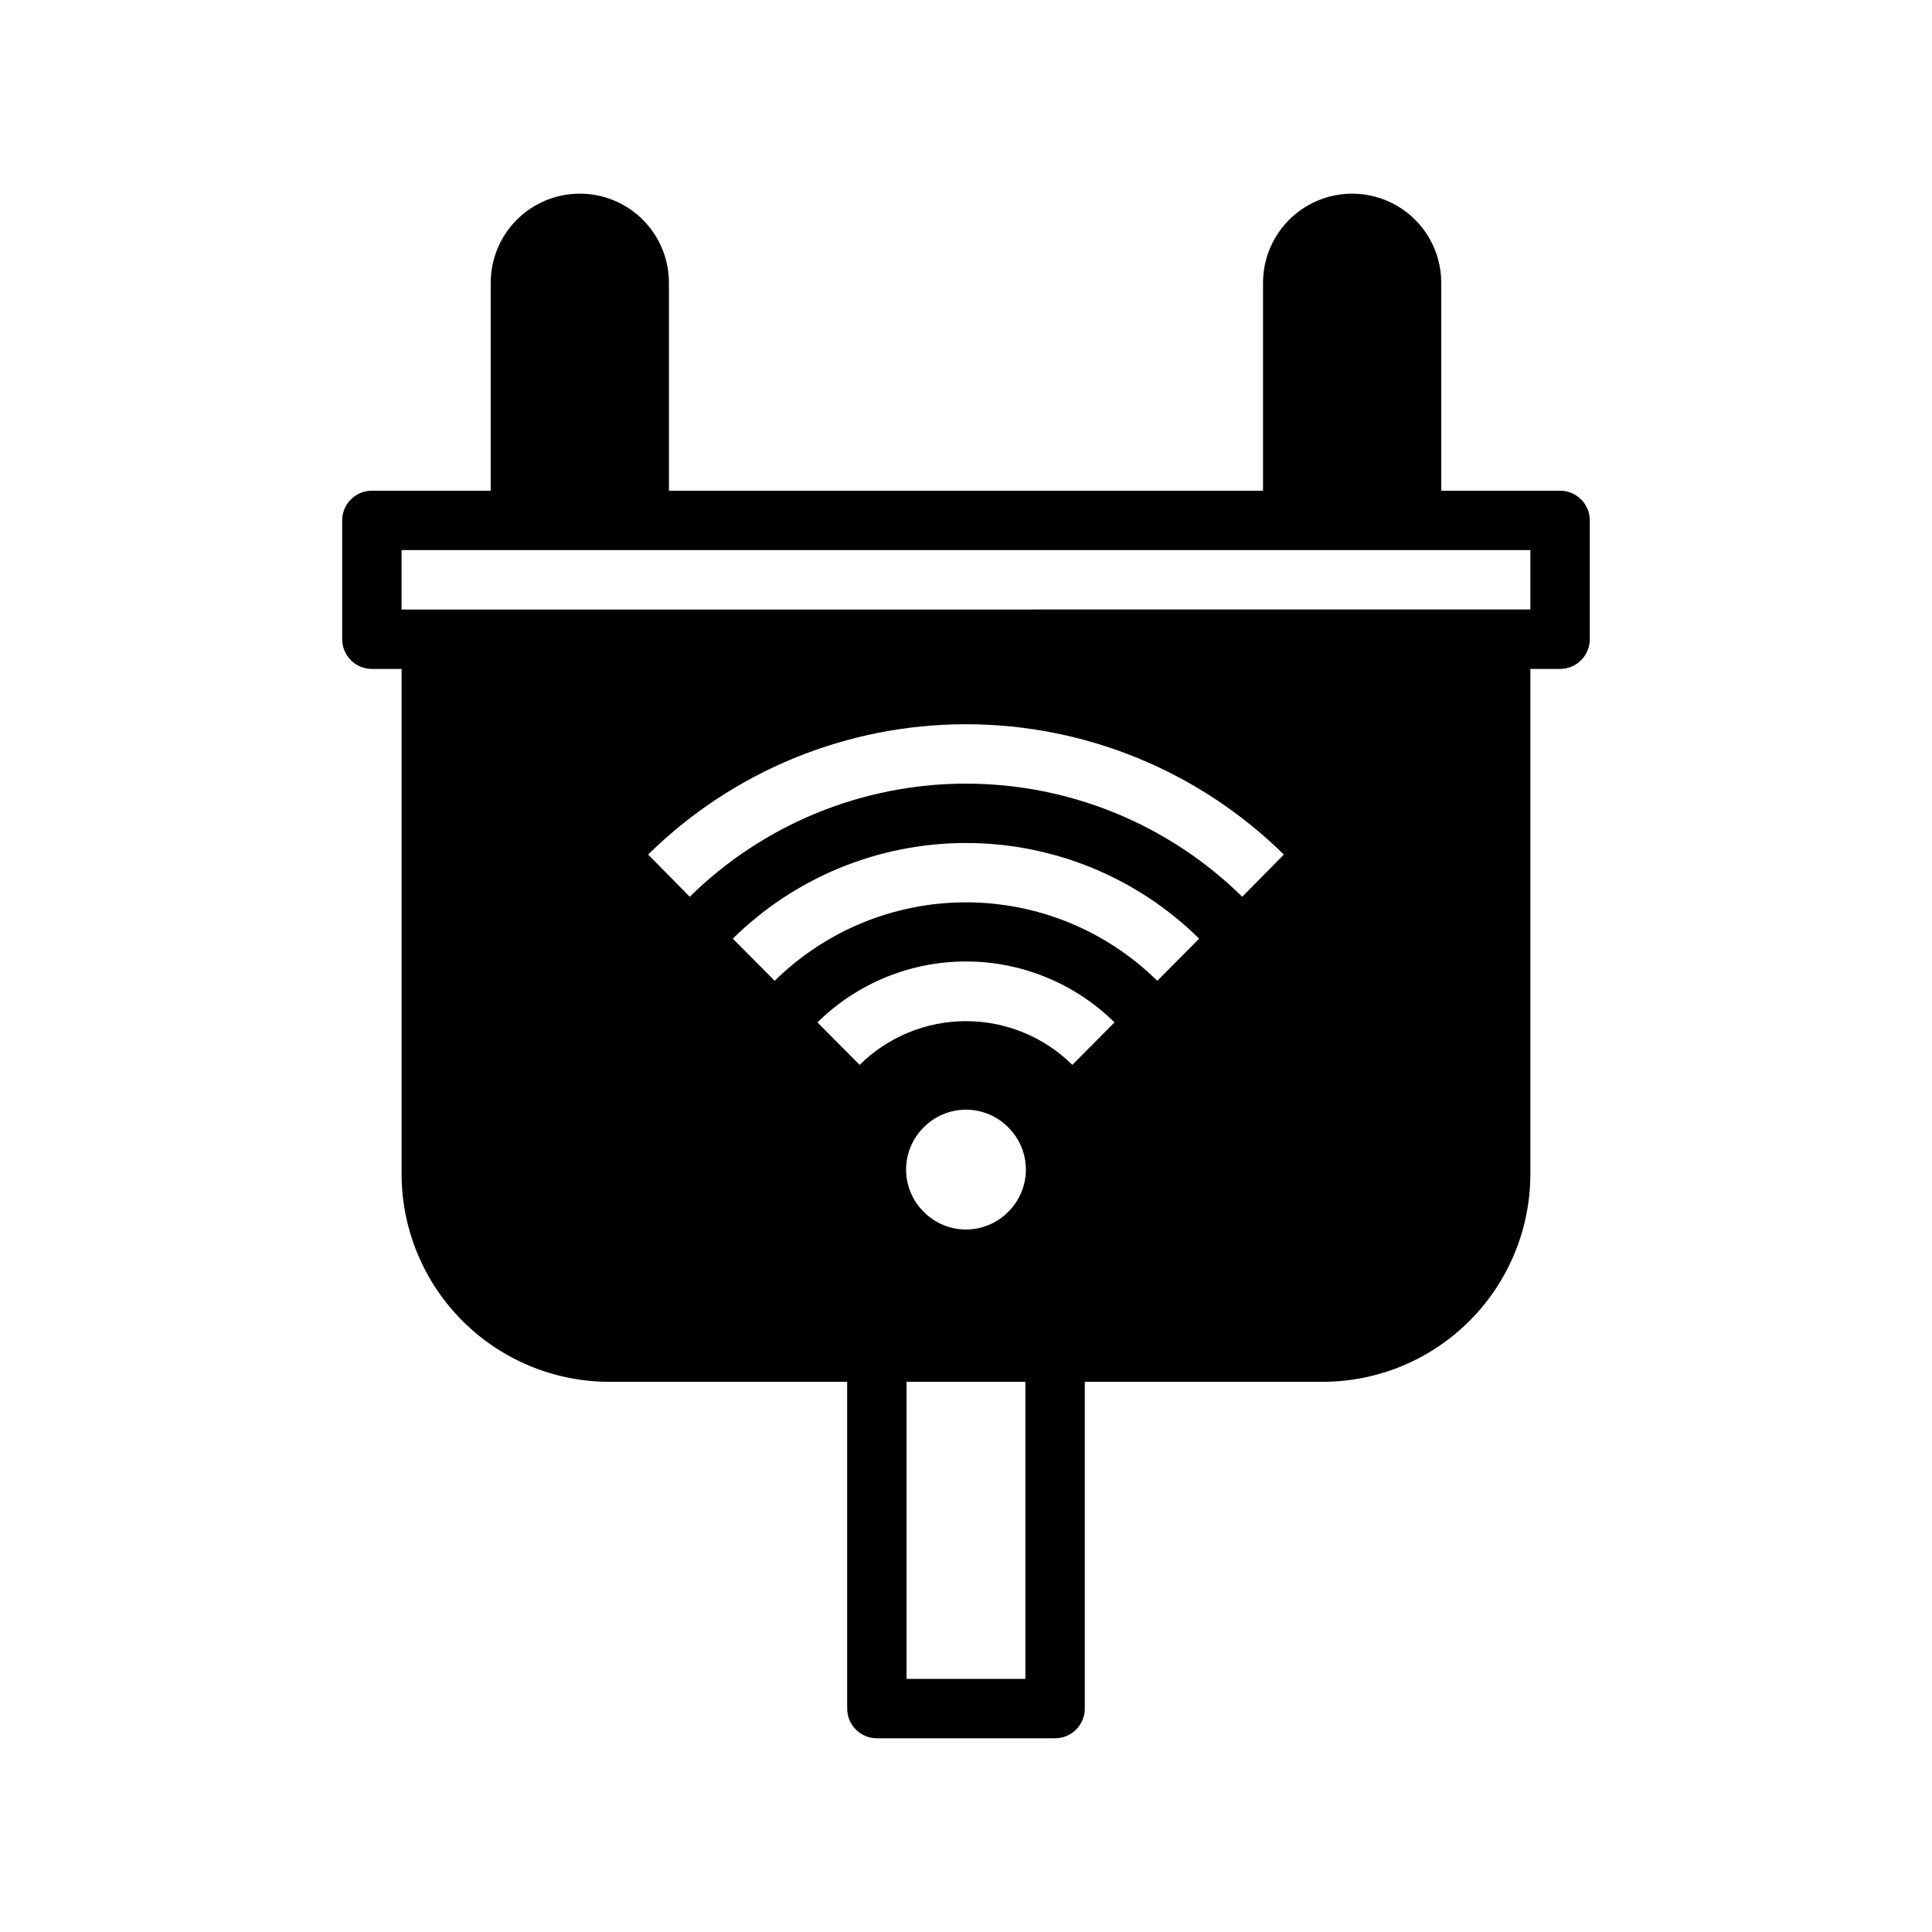 <?xml version="1.0" encoding="UTF-8"?>
<!-- Uploaded to: SVG Repo, www.svgrepo.com, Generator: SVG Repo Mixer Tools -->
<svg fill="#000000" width="800px" height="800px" version="1.1" viewBox="144 144 512 512" xmlns="http://www.w3.org/2000/svg">
 <path d="m297.66 195.32c-6.266 0-12.273 2.488-16.699 6.918-4.43 4.43-6.918 10.438-6.918 16.699v55.105h-31.488c-4.348 0-7.871 3.523-7.871 7.871v31.488c0 2.086 0.828 4.09 2.305 5.566 1.477 1.477 3.477 2.305 5.566 2.305h7.871v133.82c0 14.617 5.805 28.633 16.141 38.965 10.332 10.336 24.348 16.141 38.965 16.141h62.977v86.594c0 2.086 0.828 4.09 2.305 5.566 1.477 1.473 3.477 2.305 5.566 2.305h47.23c2.09 0 4.09-0.832 5.566-2.305 1.477-1.477 2.309-3.481 2.309-5.566v-86.594h62.977-0.004c14.617 0 28.633-5.805 38.965-16.141 10.336-10.332 16.141-24.348 16.141-38.965v-133.82h7.871c2.09 0 4.09-0.828 5.566-2.305 1.477-1.477 2.309-3.481 2.309-5.566v-31.488c0-2.086-0.832-4.09-2.309-5.566-1.477-1.477-3.477-2.305-5.566-2.305h-31.488v-55.105c0-8.438-4.5-16.234-11.805-20.453-7.309-4.219-16.312-4.219-23.617 0-7.309 4.219-11.809 12.016-11.809 20.453v55.105h-157.44v-55.105c0-6.262-2.488-12.27-6.918-16.699-4.426-4.43-10.434-6.918-16.695-6.918zm118.08 393.6h-31.488v-78.719h31.488zm-4.488-123.83v0.004c-2.961 3.027-7.019 4.734-11.254 4.734-4.238 0-8.297-1.707-11.258-4.734-2.957-2.953-4.617-6.961-4.617-11.141 0-4.18 1.66-8.184 4.617-11.137 2.961-3.031 7.019-4.738 11.258-4.738 4.234 0 8.293 1.707 11.254 4.738 2.957 2.953 4.617 6.957 4.617 11.137 0 4.18-1.66 8.188-4.617 11.141zm16.926-38.887c-7.5-7.422-17.629-11.586-28.18-11.586-10.555 0-20.68 4.164-28.184 11.586l-11.18-11.254c10.488-10.348 24.629-16.148 39.363-16.148 14.73 0 28.871 5.801 39.359 16.148zm22.516-22.277c-13.508-13.324-31.723-20.797-50.695-20.797-18.977 0-37.188 7.473-50.699 20.797l-11.098-11.18v0.004c16.469-16.242 38.668-25.344 61.797-25.344 23.125 0 45.324 9.102 61.793 25.344zm22.516-22.277h-0.004c-19.523-19.211-45.816-29.977-73.207-29.977-27.395 0-53.688 10.766-73.211 29.977l-11.02-11.18c22.445-22.133 52.703-34.539 84.23-34.539 31.523 0 61.781 12.406 84.23 34.539zm76.355-91.867v15.742l-299.14 0.004v-15.746z"/>
</svg>